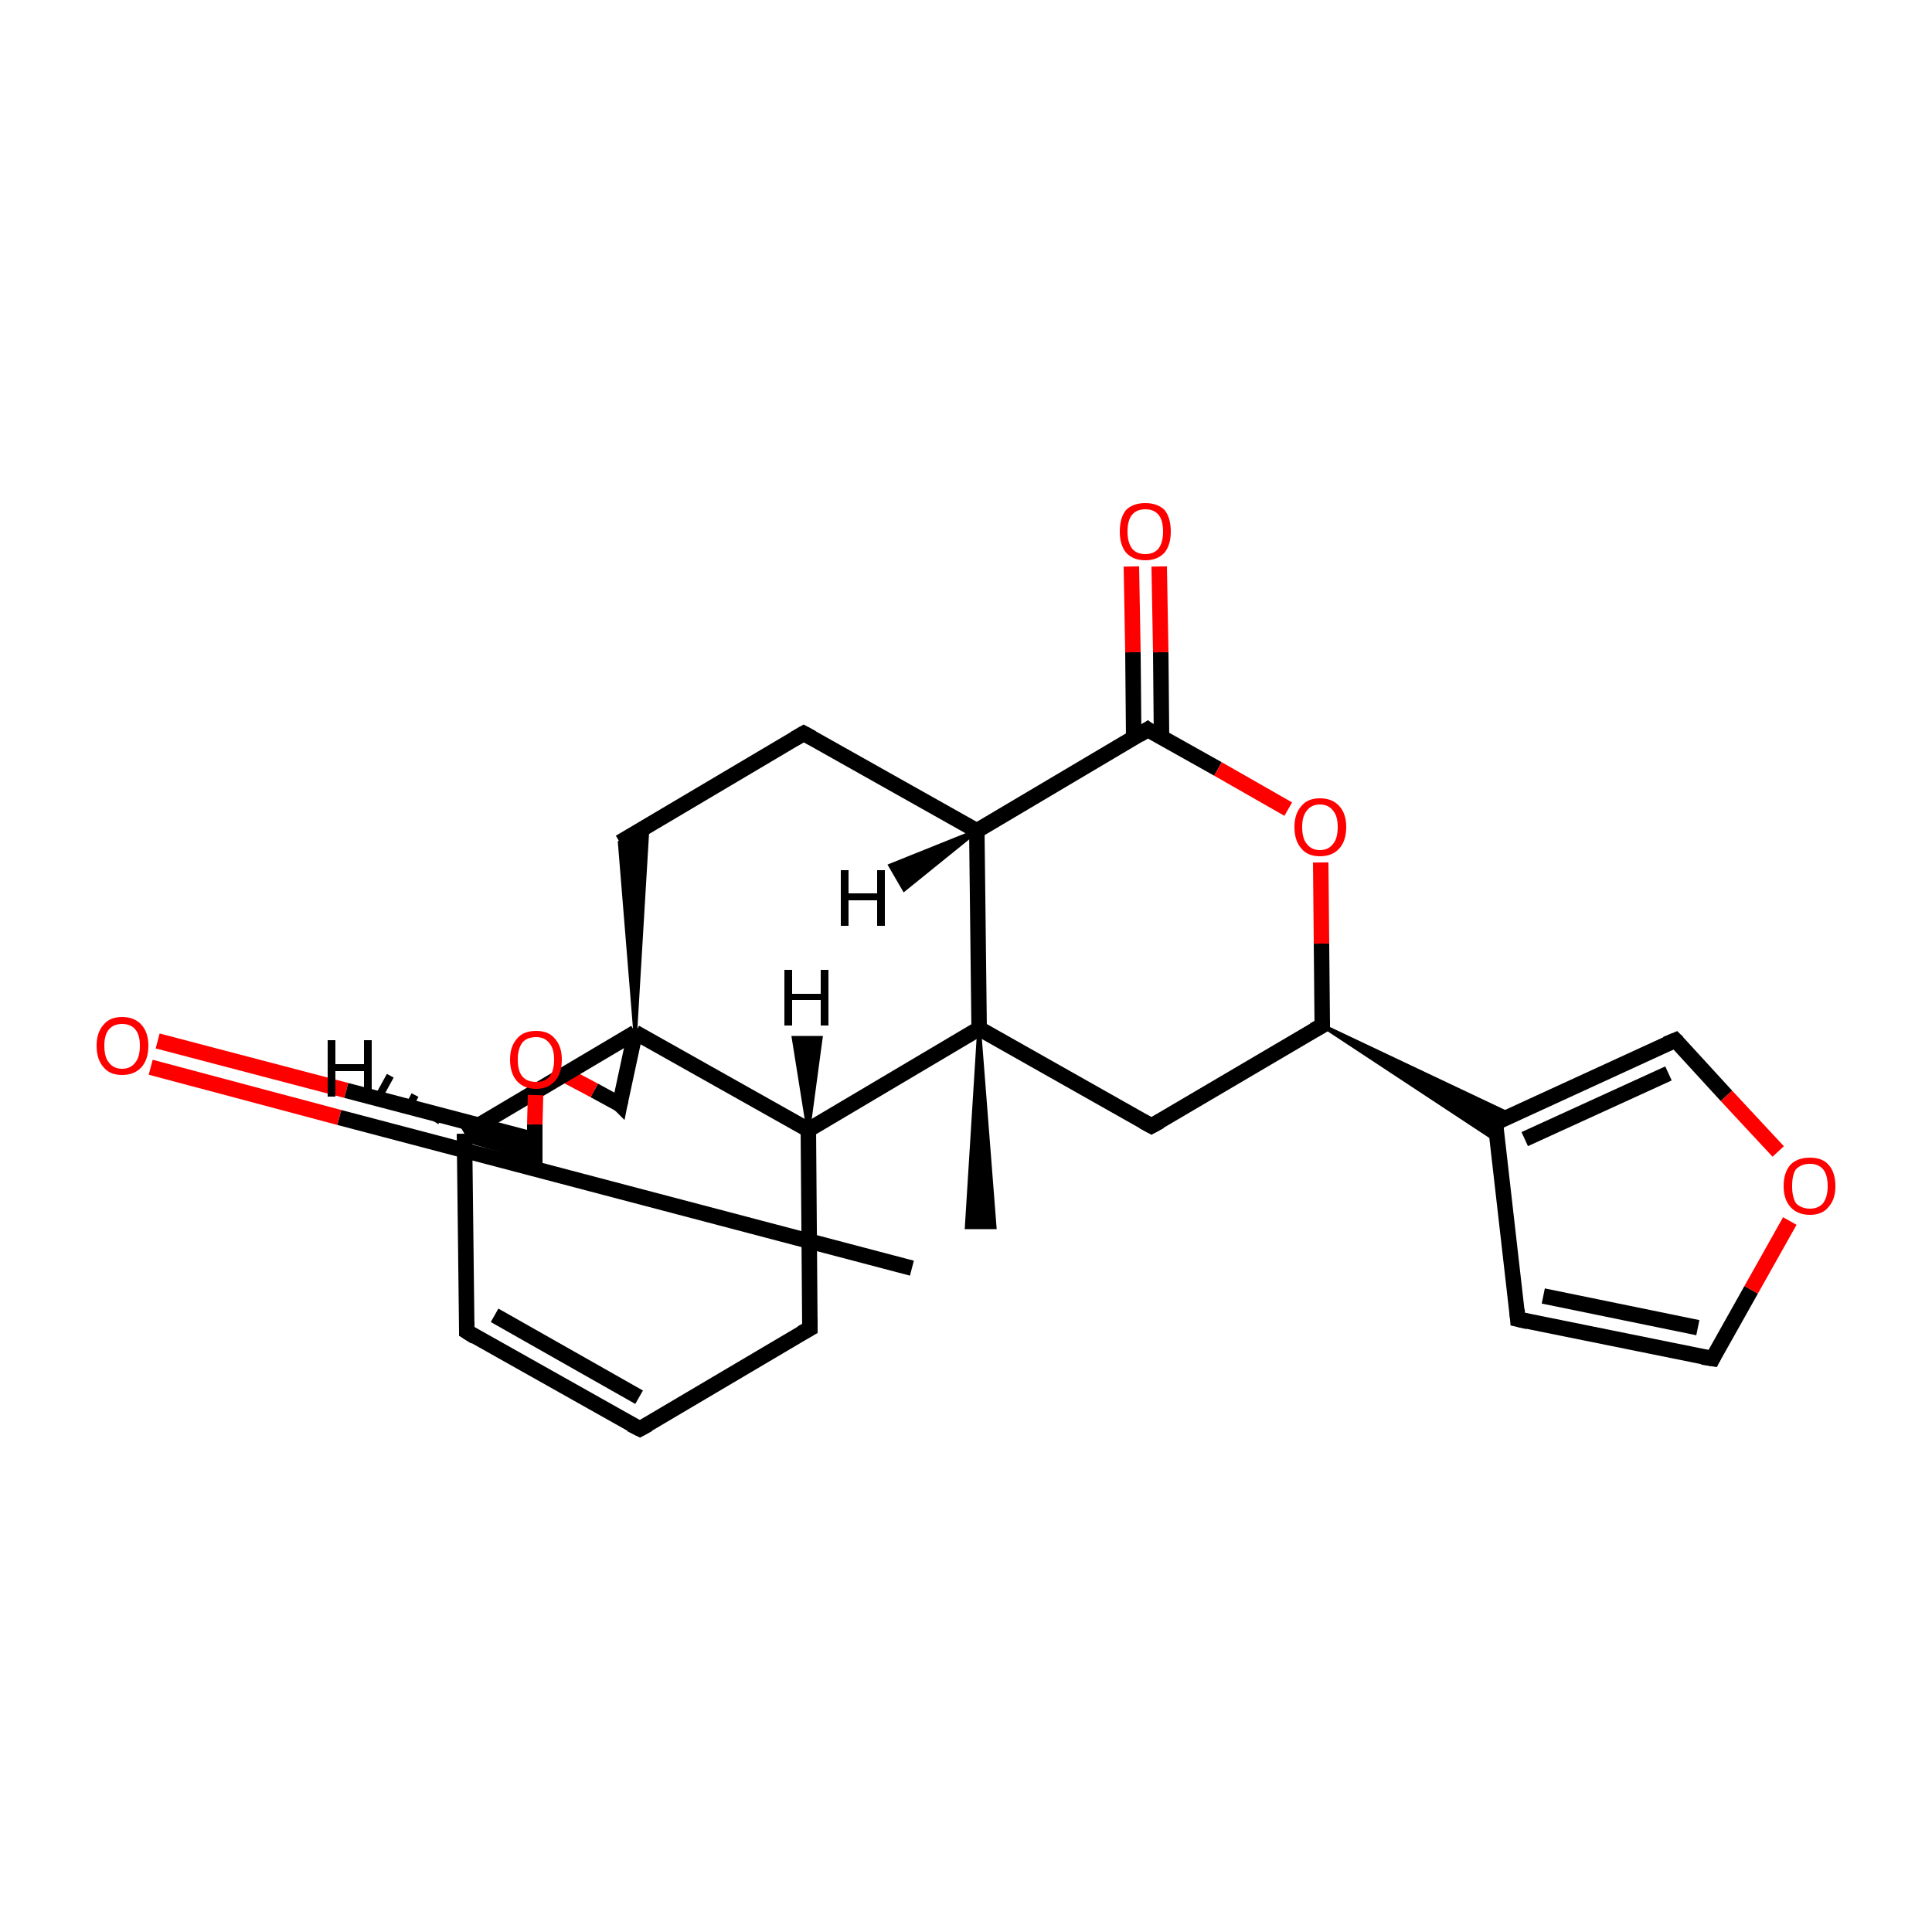 <?xml version='1.0' encoding='iso-8859-1'?>
<svg version='1.1' baseProfile='full'
              xmlns='http://www.w3.org/2000/svg'
                      xmlns:rdkit='http://www.rdkit.org/xml'
                      xmlns:xlink='http://www.w3.org/1999/xlink'
                  xml:space='preserve'
width='250px' height='250px' viewBox='0 0 250 250'>
<!-- END OF HEADER -->
<rect style='opacity:1.0;fill:#FFFFFF;stroke:none' width='250.0' height='250.0' x='0.0' y='0.0'> </rect>
<path class='bond-0 atom-18 atom-0' d='M 126.7,133.1 L 128.7,158.8 L 125.1,158.8 Z' style='fill:#000000;fill-rule:evenodd;fill-opacity:1;stroke:#000000;stroke-width:0.5px;stroke-linecap:butt;stroke-linejoin:miter;stroke-opacity:1;' />
<path class='bond-1 atom-1 atom-2' d='M 82.8,184.9 L 60.4,172.3' style='fill:none;fill-rule:evenodd;stroke:#000000;stroke-width:2.0px;stroke-linecap:butt;stroke-linejoin:miter;stroke-opacity:1' />
<path class='bond-1 atom-1 atom-2' d='M 82.7,180.8 L 64.0,170.2' style='fill:none;fill-rule:evenodd;stroke:#000000;stroke-width:2.0px;stroke-linecap:butt;stroke-linejoin:miter;stroke-opacity:1' />
<path class='bond-2 atom-1 atom-3' d='M 82.8,184.9 L 104.8,171.9' style='fill:none;fill-rule:evenodd;stroke:#000000;stroke-width:2.0px;stroke-linecap:butt;stroke-linejoin:miter;stroke-opacity:1' />
<path class='bond-3 atom-2 atom-13' d='M 60.4,172.3 L 60.1,146.7' style='fill:none;fill-rule:evenodd;stroke:#000000;stroke-width:2.0px;stroke-linecap:butt;stroke-linejoin:miter;stroke-opacity:1' />
<path class='bond-4 atom-3 atom-15' d='M 104.8,171.9 L 104.6,146.2' style='fill:none;fill-rule:evenodd;stroke:#000000;stroke-width:2.0px;stroke-linecap:butt;stroke-linejoin:miter;stroke-opacity:1' />
<path class='bond-5 atom-4 atom-6' d='M 104.0,94.9 L 80.2,109.0' style='fill:none;fill-rule:evenodd;stroke:#000000;stroke-width:2.0px;stroke-linecap:butt;stroke-linejoin:miter;stroke-opacity:1' />
<path class='bond-6 atom-4 atom-12' d='M 104.0,94.9 L 126.4,107.5' style='fill:none;fill-rule:evenodd;stroke:#000000;stroke-width:2.0px;stroke-linecap:butt;stroke-linejoin:miter;stroke-opacity:1' />
<path class='bond-7 atom-5 atom-7' d='M 196.4,170.7 L 221.6,175.8' style='fill:none;fill-rule:evenodd;stroke:#000000;stroke-width:2.0px;stroke-linecap:butt;stroke-linejoin:miter;stroke-opacity:1' />
<path class='bond-7 atom-5 atom-7' d='M 199.7,167.7 L 219.7,171.8' style='fill:none;fill-rule:evenodd;stroke:#000000;stroke-width:2.0px;stroke-linecap:butt;stroke-linejoin:miter;stroke-opacity:1' />
<path class='bond-8 atom-5 atom-11' d='M 196.4,170.7 L 193.5,145.3' style='fill:none;fill-rule:evenodd;stroke:#000000;stroke-width:2.0px;stroke-linecap:butt;stroke-linejoin:miter;stroke-opacity:1' />
<path class='bond-9 atom-19 atom-6' d='M 82.2,133.6 L 80.2,109.0 L 83.8,106.8 Z' style='fill:#000000;fill-rule:evenodd;fill-opacity:1;stroke:#000000;stroke-width:0.5px;stroke-linecap:butt;stroke-linejoin:miter;stroke-opacity:1;' />
<path class='bond-10 atom-7 atom-22' d='M 221.6,175.8 L 226.6,166.9' style='fill:none;fill-rule:evenodd;stroke:#000000;stroke-width:2.0px;stroke-linecap:butt;stroke-linejoin:miter;stroke-opacity:1' />
<path class='bond-10 atom-7 atom-22' d='M 226.6,166.9 L 231.6,158.0' style='fill:none;fill-rule:evenodd;stroke:#FF0000;stroke-width:2.0px;stroke-linecap:butt;stroke-linejoin:miter;stroke-opacity:1' />
<path class='bond-11 atom-8 atom-14' d='M 149.0,145.7 L 171.1,132.7' style='fill:none;fill-rule:evenodd;stroke:#000000;stroke-width:2.0px;stroke-linecap:butt;stroke-linejoin:miter;stroke-opacity:1' />
<path class='bond-12 atom-8 atom-18' d='M 149.0,145.7 L 126.7,133.1' style='fill:none;fill-rule:evenodd;stroke:#000000;stroke-width:2.0px;stroke-linecap:butt;stroke-linejoin:miter;stroke-opacity:1' />
<path class='bond-13 atom-9 atom-11' d='M 216.8,134.6 L 193.5,145.3' style='fill:none;fill-rule:evenodd;stroke:#000000;stroke-width:2.0px;stroke-linecap:butt;stroke-linejoin:miter;stroke-opacity:1' />
<path class='bond-13 atom-9 atom-11' d='M 215.9,138.9 L 197.3,147.4' style='fill:none;fill-rule:evenodd;stroke:#000000;stroke-width:2.0px;stroke-linecap:butt;stroke-linejoin:miter;stroke-opacity:1' />
<path class='bond-14 atom-9 atom-22' d='M 216.8,134.6 L 223.4,141.8' style='fill:none;fill-rule:evenodd;stroke:#000000;stroke-width:2.0px;stroke-linecap:butt;stroke-linejoin:miter;stroke-opacity:1' />
<path class='bond-14 atom-9 atom-22' d='M 223.4,141.8 L 230.1,149.0' style='fill:none;fill-rule:evenodd;stroke:#FF0000;stroke-width:2.0px;stroke-linecap:butt;stroke-linejoin:miter;stroke-opacity:1' />
<path class='bond-15 atom-10 atom-19' d='M 80.2,142.9 L 82.2,133.6' style='fill:none;fill-rule:evenodd;stroke:#000000;stroke-width:2.0px;stroke-linecap:butt;stroke-linejoin:miter;stroke-opacity:1' />
<path class='bond-16 atom-10 atom-23' d='M 80.2,142.9 L 76.9,141.1' style='fill:none;fill-rule:evenodd;stroke:#000000;stroke-width:2.0px;stroke-linecap:butt;stroke-linejoin:miter;stroke-opacity:1' />
<path class='bond-16 atom-10 atom-23' d='M 76.9,141.1 L 73.5,139.3' style='fill:none;fill-rule:evenodd;stroke:#FF0000;stroke-width:2.0px;stroke-linecap:butt;stroke-linejoin:miter;stroke-opacity:1' />
<path class='bond-17 atom-14 atom-11' d='M 171.1,132.7 L 195.6,144.3 L 193.5,145.3 Z' style='fill:#000000;fill-rule:evenodd;fill-opacity:1;stroke:#000000;stroke-width:0.5px;stroke-linecap:butt;stroke-linejoin:miter;stroke-opacity:1;' />
<path class='bond-17 atom-14 atom-11' d='M 171.1,132.7 L 193.5,145.3 L 193.7,147.6 Z' style='fill:#000000;fill-rule:evenodd;fill-opacity:1;stroke:#000000;stroke-width:0.5px;stroke-linecap:butt;stroke-linejoin:miter;stroke-opacity:1;' />
<path class='bond-18 atom-12 atom-17' d='M 126.4,107.5 L 148.5,94.4' style='fill:none;fill-rule:evenodd;stroke:#000000;stroke-width:2.0px;stroke-linecap:butt;stroke-linejoin:miter;stroke-opacity:1' />
<path class='bond-19 atom-12 atom-18' d='M 126.4,107.5 L 126.7,133.1' style='fill:none;fill-rule:evenodd;stroke:#000000;stroke-width:2.0px;stroke-linecap:butt;stroke-linejoin:miter;stroke-opacity:1' />
<path class='bond-20 atom-13 atom-16' d='M 60.1,146.7 L 69.2,149.4' style='fill:none;fill-rule:evenodd;stroke:#000000;stroke-width:2.0px;stroke-linecap:butt;stroke-linejoin:miter;stroke-opacity:1' />
<path class='bond-21 atom-13 atom-19' d='M 60.1,146.7 L 82.2,133.6' style='fill:none;fill-rule:evenodd;stroke:#000000;stroke-width:2.0px;stroke-linecap:butt;stroke-linejoin:miter;stroke-opacity:1' />
<path class='bond-22 atom-14 atom-24' d='M 171.1,132.7 L 171.0,122.1' style='fill:none;fill-rule:evenodd;stroke:#000000;stroke-width:2.0px;stroke-linecap:butt;stroke-linejoin:miter;stroke-opacity:1' />
<path class='bond-22 atom-14 atom-24' d='M 171.0,122.1 L 170.9,111.6' style='fill:none;fill-rule:evenodd;stroke:#FF0000;stroke-width:2.0px;stroke-linecap:butt;stroke-linejoin:miter;stroke-opacity:1' />
<path class='bond-23 atom-15 atom-18' d='M 104.6,146.2 L 126.7,133.1' style='fill:none;fill-rule:evenodd;stroke:#000000;stroke-width:2.0px;stroke-linecap:butt;stroke-linejoin:miter;stroke-opacity:1' />
<path class='bond-24 atom-15 atom-19' d='M 104.6,146.2 L 82.2,133.6' style='fill:none;fill-rule:evenodd;stroke:#000000;stroke-width:2.0px;stroke-linecap:butt;stroke-linejoin:miter;stroke-opacity:1' />
<path class='bond-25 atom-16 atom-20' d='M 69.2,147.5 L 44.8,141.1' style='fill:none;fill-rule:evenodd;stroke:#000000;stroke-width:2.0px;stroke-linecap:butt;stroke-linejoin:miter;stroke-opacity:1' />
<path class='bond-25 atom-16 atom-20' d='M 44.8,141.1 L 20.4,134.7' style='fill:none;fill-rule:evenodd;stroke:#FF0000;stroke-width:2.0px;stroke-linecap:butt;stroke-linejoin:miter;stroke-opacity:1' />
<path class='bond-25 atom-16 atom-20' d='M 118.0,164.1 L 43.9,144.6' style='fill:none;fill-rule:evenodd;stroke:#000000;stroke-width:2.0px;stroke-linecap:butt;stroke-linejoin:miter;stroke-opacity:1' />
<path class='bond-25 atom-16 atom-20' d='M 43.9,144.6 L 19.5,138.1' style='fill:none;fill-rule:evenodd;stroke:#FF0000;stroke-width:2.0px;stroke-linecap:butt;stroke-linejoin:miter;stroke-opacity:1' />
<path class='bond-26 atom-16 atom-23' d='M 69.2,149.4 L 69.2,145.5' style='fill:none;fill-rule:evenodd;stroke:#000000;stroke-width:2.0px;stroke-linecap:butt;stroke-linejoin:miter;stroke-opacity:1' />
<path class='bond-26 atom-16 atom-23' d='M 69.2,145.5 L 69.3,141.7' style='fill:none;fill-rule:evenodd;stroke:#FF0000;stroke-width:2.0px;stroke-linecap:butt;stroke-linejoin:miter;stroke-opacity:1' />
<path class='bond-27 atom-17 atom-21' d='M 150.3,95.4 L 150.2,84.4' style='fill:none;fill-rule:evenodd;stroke:#000000;stroke-width:2.0px;stroke-linecap:butt;stroke-linejoin:miter;stroke-opacity:1' />
<path class='bond-27 atom-17 atom-21' d='M 150.2,84.4 L 150.0,73.3' style='fill:none;fill-rule:evenodd;stroke:#FF0000;stroke-width:2.0px;stroke-linecap:butt;stroke-linejoin:miter;stroke-opacity:1' />
<path class='bond-27 atom-17 atom-21' d='M 146.7,95.5 L 146.6,84.4' style='fill:none;fill-rule:evenodd;stroke:#000000;stroke-width:2.0px;stroke-linecap:butt;stroke-linejoin:miter;stroke-opacity:1' />
<path class='bond-27 atom-17 atom-21' d='M 146.6,84.4 L 146.4,73.3' style='fill:none;fill-rule:evenodd;stroke:#FF0000;stroke-width:2.0px;stroke-linecap:butt;stroke-linejoin:miter;stroke-opacity:1' />
<path class='bond-28 atom-17 atom-24' d='M 148.5,94.4 L 157.6,99.5' style='fill:none;fill-rule:evenodd;stroke:#000000;stroke-width:2.0px;stroke-linecap:butt;stroke-linejoin:miter;stroke-opacity:1' />
<path class='bond-28 atom-17 atom-24' d='M 157.6,99.5 L 166.7,104.7' style='fill:none;fill-rule:evenodd;stroke:#FF0000;stroke-width:2.0px;stroke-linecap:butt;stroke-linejoin:miter;stroke-opacity:1' />
<path class='bond-29 atom-12 atom-25' d='M 126.4,107.5 L 117.0,115.1 L 115.2,112.0 Z' style='fill:#000000;fill-rule:evenodd;fill-opacity:1;stroke:#000000;stroke-width:0.5px;stroke-linecap:butt;stroke-linejoin:miter;stroke-opacity:1;' />
<path class='bond-30 atom-13 atom-26' d='M 56.3,145.2 L 56.9,144.2' style='fill:none;fill-rule:evenodd;stroke:#000000;stroke-width:1.0px;stroke-linecap:butt;stroke-linejoin:miter;stroke-opacity:1' />
<path class='bond-30 atom-13 atom-26' d='M 52.6,143.8 L 53.7,141.7' style='fill:none;fill-rule:evenodd;stroke:#000000;stroke-width:1.0px;stroke-linecap:butt;stroke-linejoin:miter;stroke-opacity:1' />
<path class='bond-30 atom-13 atom-26' d='M 48.8,142.3 L 50.5,139.2' style='fill:none;fill-rule:evenodd;stroke:#000000;stroke-width:1.0px;stroke-linecap:butt;stroke-linejoin:miter;stroke-opacity:1' />
<path class='bond-31 atom-15 atom-27' d='M 104.6,146.2 L 102.7,134.3 L 106.2,134.3 Z' style='fill:#000000;fill-rule:evenodd;fill-opacity:1;stroke:#000000;stroke-width:0.5px;stroke-linecap:butt;stroke-linejoin:miter;stroke-opacity:1;' />
<path d='M 81.6,184.3 L 82.8,184.9 L 83.9,184.3' style='fill:none;stroke:#000000;stroke-width:2.0px;stroke-linecap:butt;stroke-linejoin:miter;stroke-opacity:1;' />
<path d='M 61.5,173.0 L 60.4,172.3 L 60.4,171.1' style='fill:none;stroke:#000000;stroke-width:2.0px;stroke-linecap:butt;stroke-linejoin:miter;stroke-opacity:1;' />
<path d='M 103.7,172.5 L 104.8,171.9 L 104.8,170.6' style='fill:none;stroke:#000000;stroke-width:2.0px;stroke-linecap:butt;stroke-linejoin:miter;stroke-opacity:1;' />
<path d='M 102.8,95.6 L 104.0,94.9 L 105.1,95.5' style='fill:none;stroke:#000000;stroke-width:2.0px;stroke-linecap:butt;stroke-linejoin:miter;stroke-opacity:1;' />
<path d='M 197.7,171.0 L 196.4,170.7 L 196.3,169.5' style='fill:none;stroke:#000000;stroke-width:2.0px;stroke-linecap:butt;stroke-linejoin:miter;stroke-opacity:1;' />
<path d='M 220.3,175.6 L 221.6,175.8 L 221.8,175.4' style='fill:none;stroke:#000000;stroke-width:2.0px;stroke-linecap:butt;stroke-linejoin:miter;stroke-opacity:1;' />
<path d='M 150.1,145.1 L 149.0,145.7 L 147.9,145.1' style='fill:none;stroke:#000000;stroke-width:2.0px;stroke-linecap:butt;stroke-linejoin:miter;stroke-opacity:1;' />
<path d='M 215.6,135.1 L 216.8,134.6 L 217.1,134.9' style='fill:none;stroke:#000000;stroke-width:2.0px;stroke-linecap:butt;stroke-linejoin:miter;stroke-opacity:1;' />
<path d='M 80.3,142.4 L 80.2,142.9 L 80.1,142.8' style='fill:none;stroke:#000000;stroke-width:2.0px;stroke-linecap:butt;stroke-linejoin:miter;stroke-opacity:1;' />
<path d='M 193.6,146.5 L 193.5,145.3 L 194.6,144.7' style='fill:none;stroke:#000000;stroke-width:2.0px;stroke-linecap:butt;stroke-linejoin:miter;stroke-opacity:1;' />
<path d='M 170.0,133.3 L 171.1,132.7 L 171.1,132.1' style='fill:none;stroke:#000000;stroke-width:2.0px;stroke-linecap:butt;stroke-linejoin:miter;stroke-opacity:1;' />
<path d='M 68.7,149.3 L 69.2,149.4 L 69.2,149.2' style='fill:none;stroke:#000000;stroke-width:2.0px;stroke-linecap:butt;stroke-linejoin:miter;stroke-opacity:1;' />
<path d='M 147.4,95.1 L 148.5,94.4 L 148.9,94.7' style='fill:none;stroke:#000000;stroke-width:2.0px;stroke-linecap:butt;stroke-linejoin:miter;stroke-opacity:1;' />
<path class='atom-20' d='M 12.5 135.3
Q 12.5 133.6, 13.4 132.6
Q 14.2 131.6, 15.8 131.6
Q 17.4 131.6, 18.3 132.6
Q 19.2 133.6, 19.2 135.3
Q 19.2 137.1, 18.3 138.1
Q 17.4 139.1, 15.8 139.1
Q 14.2 139.1, 13.4 138.1
Q 12.5 137.1, 12.5 135.3
M 15.8 138.3
Q 16.9 138.3, 17.5 137.5
Q 18.1 136.8, 18.1 135.3
Q 18.1 133.9, 17.5 133.2
Q 16.9 132.5, 15.8 132.5
Q 14.7 132.5, 14.1 133.2
Q 13.5 133.9, 13.5 135.3
Q 13.5 136.8, 14.1 137.5
Q 14.7 138.3, 15.8 138.3
' fill='#FF0000'/>
<path class='atom-21' d='M 144.9 68.8
Q 144.9 67.0, 145.7 66.0
Q 146.6 65.1, 148.2 65.1
Q 149.8 65.1, 150.7 66.0
Q 151.5 67.0, 151.5 68.8
Q 151.5 70.5, 150.7 71.5
Q 149.8 72.5, 148.2 72.5
Q 146.6 72.5, 145.7 71.5
Q 144.9 70.5, 144.9 68.8
M 148.2 71.7
Q 149.3 71.7, 149.9 71.0
Q 150.5 70.2, 150.5 68.8
Q 150.5 67.3, 149.9 66.6
Q 149.3 65.9, 148.2 65.9
Q 147.1 65.9, 146.5 66.6
Q 145.9 67.3, 145.9 68.8
Q 145.9 70.2, 146.5 71.0
Q 147.1 71.7, 148.2 71.7
' fill='#FF0000'/>
<path class='atom-22' d='M 230.8 153.5
Q 230.8 151.7, 231.7 150.7
Q 232.6 149.8, 234.2 149.8
Q 235.8 149.8, 236.6 150.7
Q 237.5 151.7, 237.5 153.5
Q 237.5 155.2, 236.6 156.2
Q 235.8 157.2, 234.2 157.2
Q 232.6 157.2, 231.7 156.2
Q 230.8 155.2, 230.8 153.5
M 234.2 156.4
Q 235.3 156.4, 235.9 155.7
Q 236.5 154.9, 236.5 153.5
Q 236.5 152.0, 235.9 151.3
Q 235.3 150.6, 234.2 150.6
Q 233.1 150.6, 232.4 151.3
Q 231.9 152.0, 231.9 153.5
Q 231.9 154.9, 232.4 155.7
Q 233.1 156.4, 234.2 156.4
' fill='#FF0000'/>
<path class='atom-23' d='M 66.0 137.1
Q 66.0 135.4, 66.9 134.4
Q 67.7 133.4, 69.4 133.4
Q 71.0 133.4, 71.8 134.4
Q 72.7 135.4, 72.7 137.1
Q 72.7 138.9, 71.8 139.9
Q 70.9 140.9, 69.4 140.9
Q 67.8 140.9, 66.9 139.9
Q 66.0 138.9, 66.0 137.1
M 69.4 140.0
Q 70.5 140.0, 71.1 139.3
Q 71.7 138.6, 71.7 137.1
Q 71.7 135.7, 71.1 135.0
Q 70.5 134.2, 69.4 134.2
Q 68.2 134.2, 67.6 134.9
Q 67.0 135.7, 67.0 137.1
Q 67.0 138.6, 67.6 139.3
Q 68.2 140.0, 69.4 140.0
' fill='#FF0000'/>
<path class='atom-24' d='M 167.5 107.0
Q 167.5 105.3, 168.4 104.3
Q 169.2 103.3, 170.8 103.3
Q 172.4 103.3, 173.3 104.3
Q 174.2 105.3, 174.2 107.0
Q 174.2 108.8, 173.3 109.8
Q 172.4 110.8, 170.8 110.8
Q 169.2 110.8, 168.4 109.8
Q 167.5 108.8, 167.5 107.0
M 170.8 110.0
Q 171.9 110.0, 172.5 109.2
Q 173.1 108.5, 173.1 107.0
Q 173.1 105.6, 172.5 104.9
Q 171.9 104.1, 170.8 104.1
Q 169.7 104.1, 169.1 104.9
Q 168.5 105.6, 168.5 107.0
Q 168.5 108.5, 169.1 109.2
Q 169.7 110.0, 170.8 110.0
' fill='#FF0000'/>
<path class='atom-25' d='M 108.8 112.6
L 109.8 112.6
L 109.8 115.6
L 113.5 115.6
L 113.5 112.6
L 114.5 112.6
L 114.5 119.8
L 113.5 119.8
L 113.5 116.5
L 109.8 116.5
L 109.8 119.8
L 108.8 119.8
L 108.8 112.6
' fill='#000000'/>
<path class='atom-26' d='M 42.4 134.6
L 43.4 134.6
L 43.4 137.7
L 47.1 137.7
L 47.1 134.6
L 48.1 134.6
L 48.1 141.9
L 47.1 141.9
L 47.1 138.6
L 43.4 138.6
L 43.4 141.9
L 42.4 141.9
L 42.4 134.6
' fill='#000000'/>
<path class='atom-27' d='M 101.5 125.5
L 102.5 125.5
L 102.5 128.6
L 106.2 128.6
L 106.2 125.5
L 107.2 125.5
L 107.2 132.7
L 106.2 132.7
L 106.2 129.4
L 102.5 129.4
L 102.5 132.7
L 101.5 132.7
L 101.5 125.5
' fill='#000000'/>
</svg>
